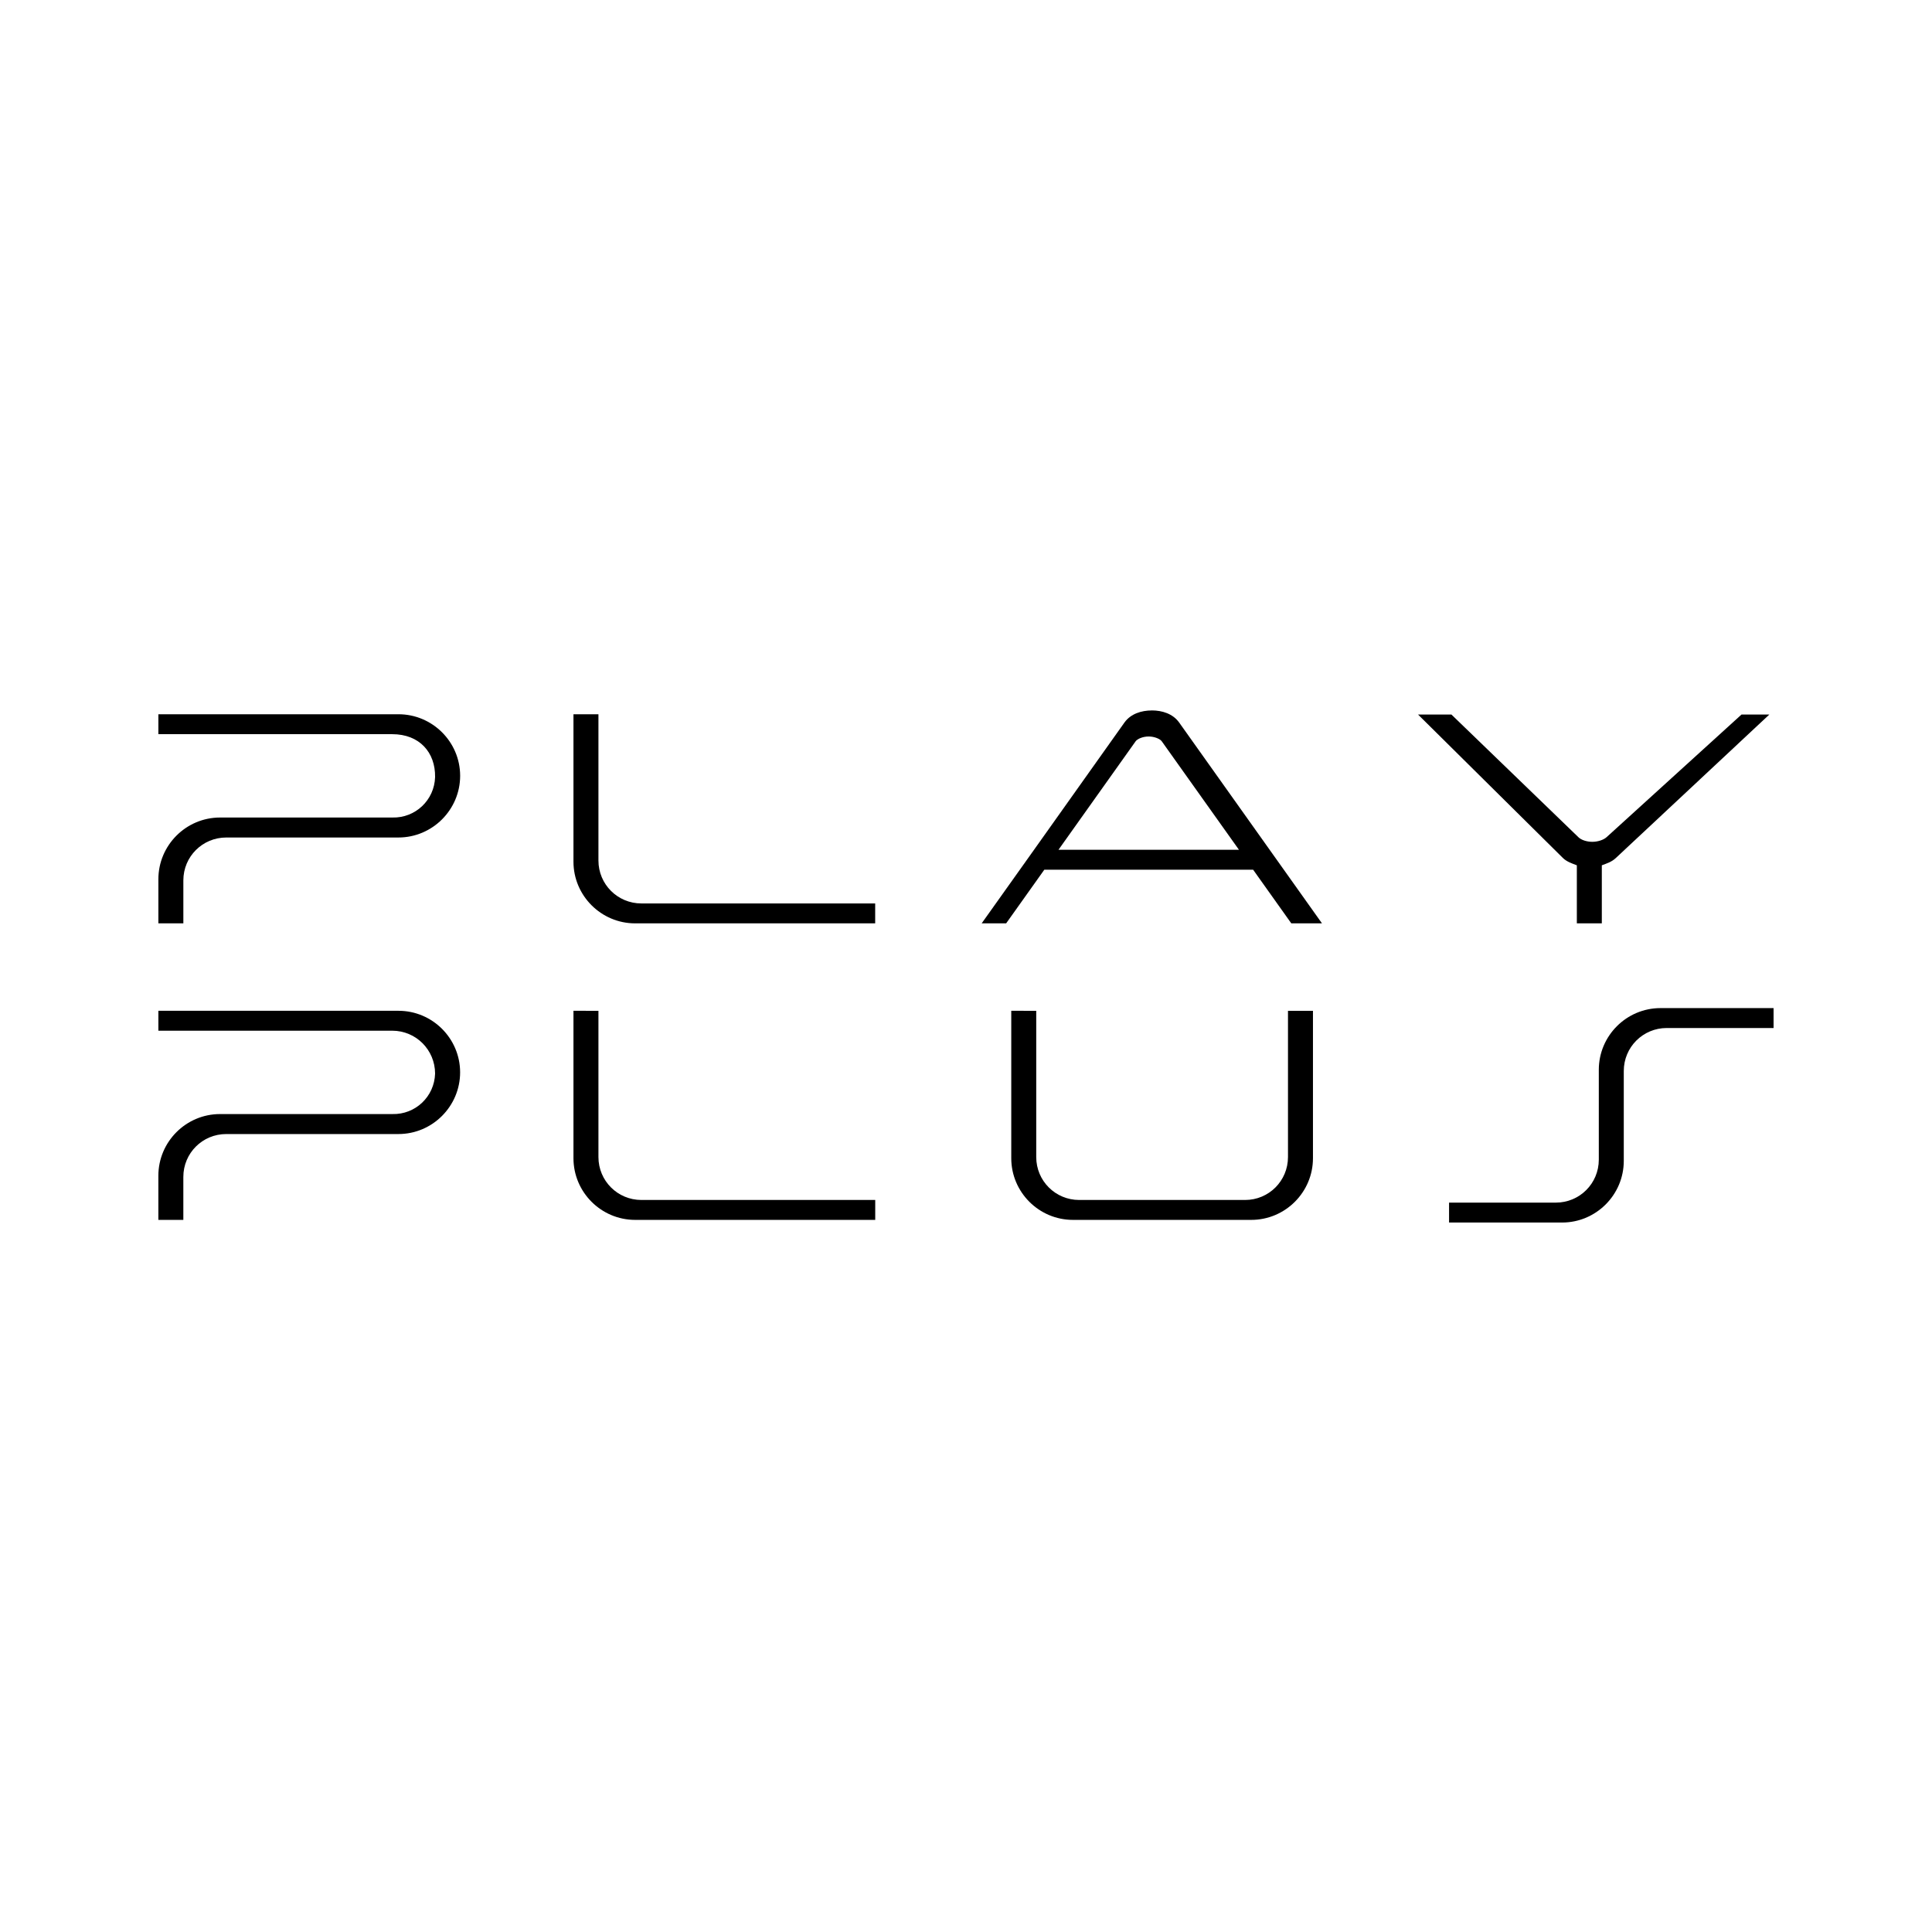 <?xml version="1.0" encoding="UTF-8" standalone="no"?>
<!-- Created with Inkscape (http://www.inkscape.org/) -->

<svg
   width="178.619mm"
   height="178.619mm"
   viewBox="0 0 178.619 178.619"
   version="1.1"
   id="svg1"
   xml:space="preserve"
   inkscape:version="1.3.2 (091e20ef0f, 2023-11-25, custom)"
   sodipodi:docname="sloganV.svg"
   xmlns:inkscape="http://www.inkscape.org/namespaces/inkscape"
   xmlns:sodipodi="http://sodipodi.sourceforge.net/DTD/sodipodi-0.dtd"
   xmlns="http://www.w3.org/2000/svg"
   xmlns:svg="http://www.w3.org/2000/svg"><sodipodi:namedview
     id="namedview1"
     pagecolor="#ffffff"
     bordercolor="#000000"
     borderopacity="0.25"
     inkscape:showpageshadow="2"
     inkscape:pageopacity="0.0"
     inkscape:pagecheckerboard="0"
     inkscape:deskcolor="#d1d1d1"
     inkscape:document-units="mm"
     inkscape:zoom="0.73584456"
     inkscape:cx="542.23409"
     inkscape:cy="583.00357"
     inkscape:window-width="1920"
     inkscape:window-height="1048"
     inkscape:window-x="0"
     inkscape:window-y="0"
     inkscape:window-maximized="1"
     inkscape:current-layer="layer1" /><defs
     id="defs1" /><g
     inkscape:label="Layer 1"
     inkscape:groupmode="layer"
     id="layer1"
     transform="translate(312.928,-71.41)"><g
       inkscape:label="Layer 1"
       id="layer1-8"
       transform="matrix(1.481,0,0,1.481,-200.48,-186.387)"
       style="stroke-width:0.675"><path
         style="color:#000000;fill:#000000;fill-rule:evenodd;stroke-width:0.675;-inkscape-stroke:none"
         d="m 12.596,218.676 0.786,0.777 8.253,8.173 c 0.24,0.237 0.563,0.342 0.874,0.461 v 3.623 h 1.559 v -3.623 c 0.3,-0.113 0.607,-0.205 0.87,-0.451 l 9.586,-8.96 h -1.737 l -8.421,7.654 c -0.183,0.167 -0.533,0.289 -0.888,0.291 -0.355,0 -0.693,-0.116 -0.864,-0.281 l -7.934,-7.664 z"
         id="path7" /><path
         style="color:#000000;fill:#000000;fill-rule:evenodd;stroke-width:0.675;-inkscape-stroke:none"
         d="m -12.798,237.169 v 0.455 8.748 c 0,2.121 1.729,3.85 3.85,3.85 h 11.134 c 2.121,0 3.85,-1.729 3.85,-3.85 v -9.202 H 4.477 v 9.128 c 0,1.486 -1.192,2.681 -2.678,2.681 H -8.558 c -1.486,0 -2.681,-1.195 -2.681,-2.681 v -9.128 z"
         id="path6" /><path
         style="color:#000000;fill:#000000;fill-rule:evenodd;stroke-width:0.675;-inkscape-stroke:none"
         d="m -40.128,237.169 v 0.455 8.748 c 1.2e-4,2.121 1.729,3.85 3.85,3.85 h 14.988 v -1.243 H -35.887 c -1.486,2e-4 -2.682,-1.195 -2.682,-2.681 v -9.128 z"
         id="path5" /><path
         style="color:#000000;fill:#000000;fill-rule:evenodd;stroke-width:0.675;-inkscape-stroke:none"
         d="m -66.04,237.169 v 0.455 0.788 h 14.597 c 1.483,2e-4 2.673,1.193 2.677,2.675 -0.042,1.439 -1.227,2.566 -2.667,2.529 h -0.004 -10.754 c -2.121,-2e-4 -3.85,1.729 -3.85,3.85 v 2.756 h 1.559 v -2.682 c 1.4e-4,-1.486 1.195,-2.678 2.681,-2.677 h 10.747 c 2.121,-2e-4 3.85,-1.732 3.85,-3.854 -0.002,-2.119 -1.732,-3.842 -3.85,-3.84 z"
         id="path4" /><path
         style="color:#000000;fill:#000000;fill-rule:evenodd;stroke-width:0.675;-inkscape-stroke:none"
         d="m -40.128,218.658 v 0.455 8.748 c 1.1e-4,2.121 1.729,3.85 3.85,3.85 h 14.985 v -1.243 h -14.594 c -1.486,2e-4 -2.682,-1.195 -2.682,-2.681 v -9.128 z"
         id="path3" /><path
         style="color:#000000;fill:#000000;fill-rule:evenodd;stroke-width:0.675;-inkscape-stroke:none"
         d="m -66.04,218.658 v 0.455 0.788 h 14.597 c 1.708,0 2.7,1.142 2.677,2.678 -0.043,1.437 -1.228,2.562 -2.667,2.525 h -10.757 c -2.121,2e-4 -3.85,1.729 -3.85,3.85 v 2.756 h 1.559 v -2.682 c 1.3e-4,-1.486 1.195,-2.677 2.681,-2.677 h 10.744 c 2.121,2e-4 3.854,-1.732 3.854,-3.854 -0.002,-2.119 -1.735,-3.842 -3.854,-3.84 z"
         id="path2" /><path
         style="color:#000000;fill:#000000;fill-rule:evenodd;stroke-width:0.675;-inkscape-stroke:none"
         d="m 27.73,237.001 c -2.121,0 -3.85,1.729 -3.85,3.85 v 5.612 c 0,1.486 -1.196,2.681 -2.682,2.681 h -6.666 v 1.243 h 7.057 c 2.121,0 3.85,-1.729 3.85,-3.85 v -5.611 c 0,-1.486 1.196,-2.682 2.682,-2.682 h 6.669 v -1.243 z"
         id="path1" /><path
         style="color:#000000;fill:#000000;fill-rule:evenodd;stroke-width:0.675;-inkscape-stroke:none"
         d="m -4.026,218.42 c -0.642,0 -1.316,0.205 -1.708,0.756 l -5.778,8.133 -3.133,4.401 h 1.528 l 2.383,-3.349 H 2.3 l 2.383,3.349 h 1.915 l -8.915,-12.536 c -0.392,-0.551 -1.067,-0.756 -1.708,-0.756 z m -0.195,1.626 c 0.373,-2e-4 0.716,0.156 0.818,0.299 l 4.819,6.773 H -9.85 l 4.816,-6.773 c 0.102,-0.144 0.439,-0.299 0.813,-0.299 z"
         id="path797" /></g></g></svg>
